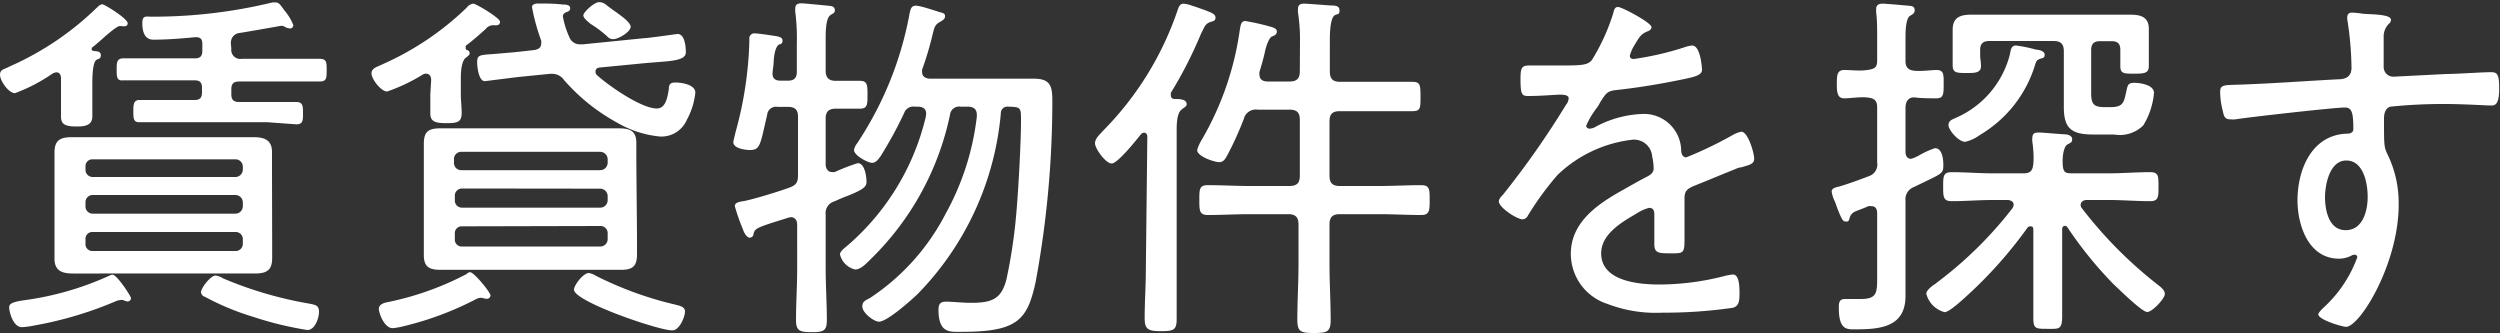 <svg xmlns="http://www.w3.org/2000/svg" viewBox="0 0 150 20"><rect x="0" y="0" width="150" height="20" fill="#333333" stroke="none"/><defs><style>.cls-1{fill:#fff;}.cls-2{fill:none;}</style></defs><g id="レイヤー_2" data-name="レイヤー 2"><g id="スライダー"><path class="cls-1" d="M.9,5.59c-.39,0-.9-.75-.9-1.1S.29,4.16.55,4A17.71,17.71,0,0,0,5.79.48C5.88.4,6,.26,6.14.26s1.52.86,1.52,1.13-.33.17-.46.17-.42.22-.89.62c-.19.17-.43.39-.74.64a.11.11,0,0,0-.07.11c0,.06,0,.11.13.13s.42,0,.42.24-.11.2-.26.29-.25.52-.25,1.4v.73c0,.42,0,.84,0,1.25s-.22.62-.88.62-1-.07-1-.59,0-.86,0-1.28v-1c0-.2-.06-.38-.28-.38a.63.63,0,0,0-.22.07A10.18,10.18,0,0,1,.9,5.59Zm6.74,12.5A1.8,1.8,0,0,1,7.37,18a.3.3,0,0,0-.13,0,1.1,1.1,0,0,0-.26.06,22.39,22.39,0,0,1-4.87,1.46,5.36,5.36,0,0,1-.79.11c-.55,0-.77-.95-.77-1.19s.26-.33.86-.42a18.09,18.09,0,0,0,5.13-1.47.58.58,0,0,1,.21-.07c.27,0,1.11,1.3,1.11,1.41A.21.21,0,0,1,7.64,18.09Zm8.69-3.7c0,.37,0,.75,0,1.1,0,.77-.38.92-1.06.92s-1.1,0-1.65,0H6c-.55,0-1.08,0-1.61,0s-1.12-.08-1.12-.88c0-.37,0-.77,0-1.14V10.25c0-.37,0-.75,0-1.1,0-.79.4-.92,1.08-.92s1.1,0,1.65,0h7.61c.53,0,1.06,0,1.59,0s1.12.09,1.12.88c0,.37,0,.75,0,1.14ZM14.57,10a.44.44,0,0,0-.47-.44H5.57a.41.41,0,0,0-.44.44v.16a.43.43,0,0,0,.44.46H14.1a.45.45,0,0,0,.47-.46Zm-9,1.7a.43.43,0,0,0-.44.46v.2a.43.43,0,0,0,.44.46H14.1a.45.45,0,0,0,.47-.46v-.2a.45.45,0,0,0-.47-.46Zm0,2.22a.41.41,0,0,0-.44.44v.26a.41.41,0,0,0,.44.44H14.1a.43.43,0,0,0,.47-.44v-.26a.43.43,0,0,0-.47-.44Zm8.31-11a.54.54,0,0,0,.62.61h2.57c.71,0,1.41,0,2.12,0,.41,0,.41.22.41.68s0,.68-.41.68c-.71,0-1.41,0-2.12,0H14.35c-.33,0-.47.13-.47.46v.31c0,.33.14.46.47.46H16c.59,0,1.19,0,1.78,0,.4,0,.4.26.4.68s0,.66-.4.66L16,7.33H10.14l-1.78,0C8,7.35,8,7.06,8,6.69S8,6,8.36,6c.6,0,1.19,0,1.78,0h1.54c.31,0,.44-.13.44-.46V5.28c0-.33-.13-.46-.44-.46H9.51c-.71,0-1.41,0-2.12,0C7,4.86,7,4.6,7,4.18s0-.68.41-.68c.71,0,1.41,0,2.12,0h2.17c.31,0,.44-.13.44-.46v-.4c0-.3-.11-.41-.41-.41-.84.08-1.68.15-2.53.15-.55,0-.66-.53-.66-1S8.76,1,9.09,1A30.26,30.26,0,0,0,16.33.15a.93.93,0,0,1,.24,0c.17,0,.28.18.5.48a3.08,3.08,0,0,1,.53.88.2.2,0,0,1-.2.2A.94.94,0,0,1,17,1.56a.54.54,0,0,0-.2,0s-2.2.39-2.44.42-.51.22-.51.61ZM18.44,19.8A20.42,20.42,0,0,1,15.16,19a15.38,15.38,0,0,1-2.86-1.19.32.32,0,0,1-.24-.28c0-.24.57-1,.88-1a1.19,1.19,0,0,1,.44.17,23.11,23.11,0,0,0,5.19,1.52c.33.07.57.09.57.48S18.9,19.8,18.44,19.8Z"/><path class="cls-1" d="M25.87,4.8c0-.2-.09-.38-.31-.38a.4.4,0,0,0-.22.07,10.64,10.64,0,0,1-2.11,1c-.37,0-.94-.75-.94-1.08s.33-.39.74-.59A17.26,17.26,0,0,0,28,.46.59.59,0,0,1,28.4.22C28.56.22,30,1.08,30,1.3s-.18.22-.31.22a.58.58,0,0,0-.55.22c-.31.28-.84.75-1.19,1a.11.11,0,0,0,0,.09A.14.14,0,0,0,28,3c.09,0,.18.09.18.2s-.13.18-.26.29-.27.46-.27,1.18v1c0,.37.05.73.05,1.1,0,.53-.22.62-.88.62s-1-.07-1-.58,0-.77,0-1.14Zm3.35,13.13a1.7,1.7,0,0,1-.31-.06h-.09a.65.65,0,0,0-.26.08,18.93,18.93,0,0,1-4.29,1.61,4.42,4.42,0,0,1-.71.13c-.5,0-.83-.9-.83-1.16s.3-.36.52-.4A17.74,17.74,0,0,0,28,16.44a.31.31,0,0,1,.2-.11c.24,0,1.23,1.21,1.23,1.4A.22.22,0,0,1,29.22,17.93Zm9-3.78c0,.37,0,.75,0,1.12,0,.77-.33.92-1,.92l-1.63,0H28.1l-1.61,0c-.66,0-1.06-.11-1.06-.88,0-.39,0-.77,0-1.16V9.75c0-.38,0-.75,0-1.13,0-.77.33-.92,1-.92l1.63,0h7.45l1.59,0c.68,0,1.08.13,1.08.88,0,.4,0,.77,0,1.17ZM36,10.21a.45.45,0,0,0,.46-.46V9.57A.45.45,0,0,0,36,9.11H27.68a.43.43,0,0,0-.44.46v.18a.43.43,0,0,0,.44.46Zm-8.27,1.1a.43.43,0,0,0-.44.46V12a.43.43,0,0,0,.44.46H36a.45.45,0,0,0,.46-.46v-.22a.45.45,0,0,0-.46-.46Zm0,2.27a.41.41,0,0,0-.44.44v.33a.41.41,0,0,0,.44.44H36a.44.44,0,0,0,.46-.44V14a.43.43,0,0,0-.46-.44ZM36,4.05s-.27,0-.27.24a.28.28,0,0,0,.09.22c.71.64,2.66,2,3.59,2,.55,0,.64-.71.72-1.15,0-.28.07-.41.4-.41s1.19.11,1.19.61a4.31,4.31,0,0,1-.51,1.63,1.66,1.66,0,0,1-1.63,1,6.29,6.29,0,0,1-2.57-.84,11.6,11.6,0,0,1-3.17-2.55.85.85,0,0,0-.72-.37H33l-1.91.19-2,.25c-.37,0-.46-.86-.46-1.13,0-.44.13-.44,1-.5l1.27-.11L32.08,3c.22-.05.39-.13.39-.38a.53.53,0,0,0,0-.19,12.38,12.38,0,0,1-.55-2c0-.18.22-.22.37-.22.4,0,1,0,1.46.06.15,0,.46,0,.46.22S34,.7,33.9.77a.26.26,0,0,0-.13.2,5,5,0,0,0,.38,1.23.67.67,0,0,0,.66.46l.17,0,3.68-.37c.24,0,1.93-.25,2-.25.44,0,.49.8.49,1.1s-.29.47-1.24.55l-1.12.09Zm4.31,15.77c-.81,0-5.87-1.73-5.87-2.44,0-.28.57-1,.88-1a1.19,1.19,0,0,1,.44.17,21.19,21.19,0,0,0,4.73,1.72c.24.07.61.11.61.42S40.77,19.82,40.35,19.82ZM36.79,2.35a.46.46,0,0,1-.36-.17,7.06,7.06,0,0,0-1-.75C35.31,1.32,35,1.1,35,.92s.64-.79.95-.79.41.18.77.42c.11.09.22.15.33.24s.79.53.79.82S37.12,2.35,36.79,2.35Z"/><path class="cls-1" d="M47.81,2.62A12.81,12.81,0,0,0,47.72.73a1.06,1.06,0,0,1,0-.25c0-.24.19-.28.37-.28s1.45.13,1.67.15.33.09.33.27-.11.17-.28.3-.27.53-.27,1.32v2c0,.41.18.61.6.61s1,0,1.45,0,.46.24.46.83,0,.84-.46.84c-.29,0-1,0-1.43,0s-.62.17-.62.59V9.88c0,.18.11.44.36.44a.53.53,0,0,0,.19,0,12.24,12.24,0,0,1,1.37-.53c.44,0,.53.83.53,1.12s-.18.46-1.13.84c-.22.08-.48.19-.79.33a.73.73,0,0,0-.53.79v3.25c0,1,.07,2.05.07,3.08,0,.64-.18.73-.9.73s-.95-.07-.95-.73c0-1,.07-2,.07-3.08V13.47c0-.22-.11-.44-.38-.44a1.2,1.2,0,0,0-.24.06c-1.83.57-1.91.6-2,.95,0,.13-.11.22-.24.22s-.31-.24-.39-.49a11.85,11.85,0,0,1-.49-1.4c0-.25.35-.27.57-.31.64-.13,2-.55,2.67-.79.44-.16.55-.31.55-.77V7c0-.42-.18-.59-.62-.59h-.62a.53.53,0,0,0-.61.48C45.61,8.67,45.63,9,45,9c-.28,0-1-.09-1-.47,0-.08.11-.48.13-.59a22.5,22.5,0,0,0,.83-5.41V2.33A.3.3,0,0,1,45.25,2c.16,0,.84.09,1.06.13s.64.05.64.29-.11.2-.22.26-.27.33-.31,1c0,.24-.07.59-.07.74,0,.31.2.42.47.42h.46c.35,0,.53-.15.53-.53Zm7.76,4.2c0-.31-.22-.42-.5-.42h-.18a.58.58,0,0,0-.64.38,24.69,24.69,0,0,1-1.4,2.57c-.14.2-.29.42-.53.42S51.24,9.33,51.24,9a.87.87,0,0,1,.18-.39A20.78,20.78,0,0,0,54.54,1c.07-.35.09-.66.4-.66s1.23.33,1.49.4.27.11.27.26-.18.24-.29.31c-.33.17-.35.37-.44.7a19.62,19.62,0,0,1-.64,2.16.43.43,0,0,0,0,.17c0,.27.22.36.44.38h4.53c.57,0,1.14,0,1.72,0,1,0,1.12.44,1.12,1.32a59.54,59.54,0,0,1-1,10.87c-.5,2.29-1.08,3-4.44,3-.68,0-1.39.11-1.39-1.32,0-.33.09-.49.46-.49s1,.07,1.46.07c1.23,0,1.87-.18,2.17-1.47A31.49,31.49,0,0,0,61,12.54c.11-1.3.26-4,.26-5.3,0-.79,0-.82-.77-.84a.39.39,0,0,0-.44.4,17.72,17.72,0,0,1-5,10.85c-.39.37-1.82,1.65-2.31,1.65-.31,0-1-.53-1-.91s.31-.39.55-.57a13.44,13.44,0,0,0,4.45-5A15.76,15.76,0,0,0,58.61,7V6.89c0-.38-.24-.49-.55-.49h-.42a.55.55,0,0,0-.64.49,16.94,16.94,0,0,1-4.81,8.71c-.22.22-.55.57-.88.57a1.22,1.22,0,0,1-.91-.9c0-.2.29-.4.44-.53A14.67,14.67,0,0,0,55.55,7S55.57,6.86,55.57,6.82Z"/><path class="cls-1" d="M68.84,8.18c0-.1-.07-.22-.2-.22a.31.31,0,0,0-.18.09c-.26.33-1.4,1.76-1.76,1.76s-1-.9-1-1.21.33-.57.48-.75A18.92,18.92,0,0,0,70.64.66c.07-.2.13-.44.38-.44a2,2,0,0,1,.52.13c.25.07.47.16.71.24.46.18.68.25.68.47s-.2.22-.31.26c-.28.11-.33.24-.46.51L72.07,2a25,25,0,0,1-1.82,3.57s0,.08,0,.15a.21.21,0,0,0,.24.22c.25,0,.71,0,.71.31,0,.13-.11.17-.29.31S70.6,7,70.6,7.77v8.45c0,1,0,1.93,0,2.9,0,.66-.15.75-.92.75s-1-.09-1-.77c0-1,.07-1.92.07-2.88ZM78,2.46A10.52,10.52,0,0,0,77.88.75a.86.86,0,0,1,0-.22c0-.27.18-.31.37-.31s1.28.09,1.63.11c.18,0,.49,0,.49.29s-.11.19-.29.3-.29.6-.29,1.48V4.29c0,.44.18.62.62.62h1.89c.82,0,1.63,0,2.44,0,.47,0,.49.18.49.88s0,.88-.49.88c-.81,0-1.62,0-2.44,0H80.39c-.44,0-.62.17-.62.61v3.26c0,.44.18.62.62.62h2.35c.84,0,1.7-.05,2.53-.05.51,0,.51.25.51.88s0,.91-.51.91c-.83,0-1.69-.05-2.53-.05H80.39c-.44,0-.62.18-.62.62v2.4c0,1.1.07,2.2.07,3.32,0,.72-.2.79-1,.79s-1-.07-1-.81c0-1.1.07-2.2.07-3.3v-2.4c0-.44-.18-.62-.62-.62H75c-.84,0-1.67.05-2.53.05-.51,0-.51-.27-.51-.91s0-.88.51-.88c.86,0,1.69.05,2.53.05h2.37c.44,0,.62-.18.62-.62V7.19c0-.44-.18-.61-.62-.61H75.46a.74.74,0,0,0-.83.55,19.32,19.32,0,0,1-1,2.2c-.11.2-.22.4-.48.4S71.83,9.4,71.83,9a2.59,2.59,0,0,1,.29-.64,18,18,0,0,0,2.26-6.51c.05-.29.07-.59.33-.59a13.68,13.68,0,0,1,1.37.3c.22.07.53.11.53.33s-.2.25-.31.31-.24.29-.38.79c-.06.31-.17.73-.35,1.32a.55.55,0,0,0,0,.18c0,.29.22.4.48.4h1.32c.44,0,.62-.18.62-.62Z"/><path class="cls-1" d="M99.09,1.63c0,.15-.15.22-.26.26-.38.16-.47.33-.8.88a2.31,2.31,0,0,0-.24.57c0,.16.11.2.24.2A18.16,18.16,0,0,0,101,2.86a2.17,2.17,0,0,1,.53-.13c.5,0,.59,1.32.59,1.47,0,.35-.64.44-1,.53-1.39.29-2.8.53-4.21.68-.48.07-.55.18-.9.73a2.23,2.23,0,0,1-.2.33,4.93,4.93,0,0,0-.64,1.08c0,.11.12.17.2.17a.77.77,0,0,0,.36-.11,6.39,6.39,0,0,1,2.77-.77A2.23,2.23,0,0,1,100.87,9c0,.2.07.44.31.44a23.35,23.35,0,0,0,2.75-1.32,1.86,1.86,0,0,1,.55-.22c.4,0,.77,1.28.77,1.61s-.24.37-.77.53c-.11,0-.26.06-.42.13-.83.33-1.65.68-2.46,1-.4.18-.53.31-.53.77,0,.81,0,1.65,0,2.46s-.09.8-.81.8-1,0-1-.55,0-1.19,0-1.79c0-.22-.07-.39-.31-.39a2.5,2.5,0,0,0-.77.35c-.88.51-2.11,1.23-2.11,2.38,0,1.67,2.24,1.87,3.48,1.87a15.72,15.72,0,0,0,4-.53,3.34,3.34,0,0,1,.42-.07c.38,0,.4.68.4,1.17s-.07.75-.42.83a28.56,28.56,0,0,1-4.2.29,8.13,8.13,0,0,1-3.32-.53,3.16,3.16,0,0,1-2.18-3c0-1.91,1.63-3,3.12-3.83.46-.26,1-.57,1.43-.79.22-.11.42-.24.42-.51a3.64,3.64,0,0,0-.09-.72,1.09,1.09,0,0,0-1.16-1,7.75,7.75,0,0,0-4.52,2.12,18.17,18.17,0,0,0-1.78,2.44.38.38,0,0,1-.31.22c-.35,0-1.43-.71-1.43-1.08,0-.13.14-.29.25-.4a52,52,0,0,0,3.78-5.39.67.67,0,0,0,.16-.39c0-.16-.18-.22-.51-.22s-1.08.08-1.92.08c-.37,0-.46-.08-.46-1,0-.68.07-.83.51-.83s1.08,0,1.71,0c1.48,0,1.88,0,2.12-.42A12.18,12.18,0,0,0,96.78.84c.07-.25.09-.42.31-.42S99.09,1.36,99.09,1.63Z"/><path class="cls-1" d="M116.18,4.2c.47,0,.44.29.44.86s0,.84-.44.84c-.24,0-.88,0-1.25-.05s-.6.18-.6.62V9.11c0,.22.09.42.34.42a2.45,2.45,0,0,0,.5-.22,4.8,4.8,0,0,1,.93-.42c.44,0,.5.68.5,1,0,.49-.06.51-1.08,1l-.68.33a.79.79,0,0,0-.51.84v4.31c0,.46,0,.92,0,1.39,0,1.87-1.52,2-3,2-.48,0-1,.07-1-1.27,0-.29,0-.55.37-.55s.62,0,.93,0c1.05,0,1-.4,1-1.54V12.81c0-.11,0-.44-.35-.44a.58.58,0,0,0-.18,0c-.19.09-.59.24-.72.29s-.33.15-.4.41-.11.22-.26.22-.24-.19-.46-.74c-.05-.14-.11-.31-.18-.49a1.8,1.8,0,0,1-.18-.57c0-.22.31-.26.49-.31.46-.13,1.25-.42,1.74-.61a.73.73,0,0,0,.5-.82V6.47c0-.44-.15-.57-.59-.62s-1,.05-1.39.05-.44-.33-.44-.84,0-.86.44-.86.9.07,1.39,0,.59-.18.59-.6V2.2c0-.48,0-1-.06-1.45,0-.07,0-.16,0-.22,0-.24.18-.31.38-.31s1.41.11,1.63.13.3.09.3.27-.13.24-.28.33-.27.46-.27,1.23V3.65c0,.42.18.57.6.6S115.92,4.2,116.18,4.2ZM122,13.8c0-.11,0-.22-.17-.22a.22.22,0,0,0-.18.08,25.85,25.85,0,0,1-3.54,4c-.24.22-1.14,1.07-1.43,1.07a1.53,1.53,0,0,1-1.1-1.1c0-.19.24-.39.46-.55a.83.83,0,0,0,.18-.13,23.62,23.62,0,0,0,4.53-4.46.44.44,0,0,0,.07-.2c0-.2-.18-.27-.33-.29h-.93c-.81,0-1.63.07-2.46.07-.51,0-.51-.27-.51-.88s0-.86.51-.86c.81,0,1.65.07,2.46.07h1.85c.42,0,.55-.16.59-.58s0-.9-.06-1.32a.86.86,0,0,1,0-.22c0-.28.15-.33.37-.33s1.19.09,1.56.11c.18,0,.46.07.46.29s-.13.22-.3.33-.29.55-.27,1.12.16.6.6.6h2.17c.82,0,1.63-.07,2.47-.07.51,0,.51.22.51.86s0,.88-.51.88c-.84,0-1.65-.07-2.47-.07h-1.34c-.15,0-.35.09-.35.29a.29.29,0,0,0,.07.2A25.61,25.61,0,0,0,129.36,17c.22.18.53.37.53.64s-.75,1.08-1.06,1.08-1.67-1.35-2-1.65a23.7,23.7,0,0,1-2.79-3.44.17.17,0,0,0-.15-.08.18.18,0,0,0-.16.19v2.67c0,.83,0,1.67,0,2.53s-.18.79-.91.79S122,19.71,122,19s0-1.7,0-2.53Zm.42-10.28c-.22.09-.24.13-.33.42a7.38,7.38,0,0,1-3.3,4.16,2.36,2.36,0,0,1-.88.41c-.39,0-1-.7-1-1s.27-.35.44-.44a5.67,5.67,0,0,0,3.24-3.79c.06-.3.08-.55.37-.55a8.42,8.42,0,0,1,1.21.25c.15,0,.51.08.51.3S122.54,3.48,122.43,3.52Zm-3.06-1.06c-.37,0-.55.16-.55.53V3.3c0,.22.05.44.05.68,0,.42-.46.4-.84.4-.61,0-.86,0-.86-.46,0-.25,0-.49,0-.71V2.6c0-.31,0-.55,0-.82,0-.75.47-.9,1.13-.9l1.58,0h6.38l1.54,0c.62,0,1.14.11,1.14.86,0,.28,0,.57,0,.86v.63c0,.25,0,.49,0,.73,0,.44-.28.46-.88.46s-.83,0-.83-.44c0-.22,0-.44,0-.64V3c0-.37-.15-.53-.53-.53H126c-.36,0-.53.16-.53.53v2.6c0,.72.22.83.88.83h.24c.81,0,.84-.26,1-1,.07-.33.11-.46.46-.46s1.19.11,1.19.61a4.5,4.5,0,0,1-.64,1.94,2,2,0,0,1-1.76.55h-1.25c-1.26,0-1.76-.33-1.76-1.63V3.08c0-.44-.18-.62-.62-.62Z"/><path class="cls-1" d="M141.68.81c.35.07,1.78,0,1.78.38a.32.32,0,0,1-.13.24,1.08,1.08,0,0,0-.31.81c0,.47,0,1.1,0,1.59V4a.58.58,0,0,0,.62.6l3.14-.16c.64,0,2.14-.11,2.71-.11.4,0,.46.24.46,1,0,1-.28,1-.5,1s-1.68-.09-2.69-.09a31.17,31.17,0,0,0-3.34.16c-.29.08-.38.41-.38.7,0,1.67,0,1.72.22,2.18a6.65,6.65,0,0,1,.66,3c0,3.55-2.33,7.33-3.16,7.33-.2,0-1.66-.42-1.66-.75,0-.13.36-.44.47-.55a7.59,7.59,0,0,0,1.87-2.88.16.16,0,0,0-.16-.15.53.53,0,0,0-.24.08,1.62,1.62,0,0,1-.7.16c-1.83,0-2.49-2-2.49-3.5,0-1.83.84-3.92,2.95-4,.09,0,.4,0,.4-.27,0-1-.09-1.3-.51-1.3-.62,0-5.77.58-6.56.71a1.72,1.72,0,0,1-.31,0c-.37,0-.39-.24-.46-.53a4.65,4.65,0,0,1-.15-1.12c0-.37.17-.4.79-.42,2.09-.06,4.16-.22,6.25-.33.46,0,.84-.13.84-.7a19.63,19.63,0,0,0-.25-2.88.55.55,0,0,1,0-.18.24.24,0,0,1,.27-.24C141.2.75,141.55.79,141.68.81Zm-2.18,11c0,.79.22,2,1.24,2s1.32-1.14,1.32-2-.27-2.18-1.28-2.18S139.5,11.09,139.5,11.86Z"/><rect class="cls-2" width="150" height="20"/></g></g></svg>